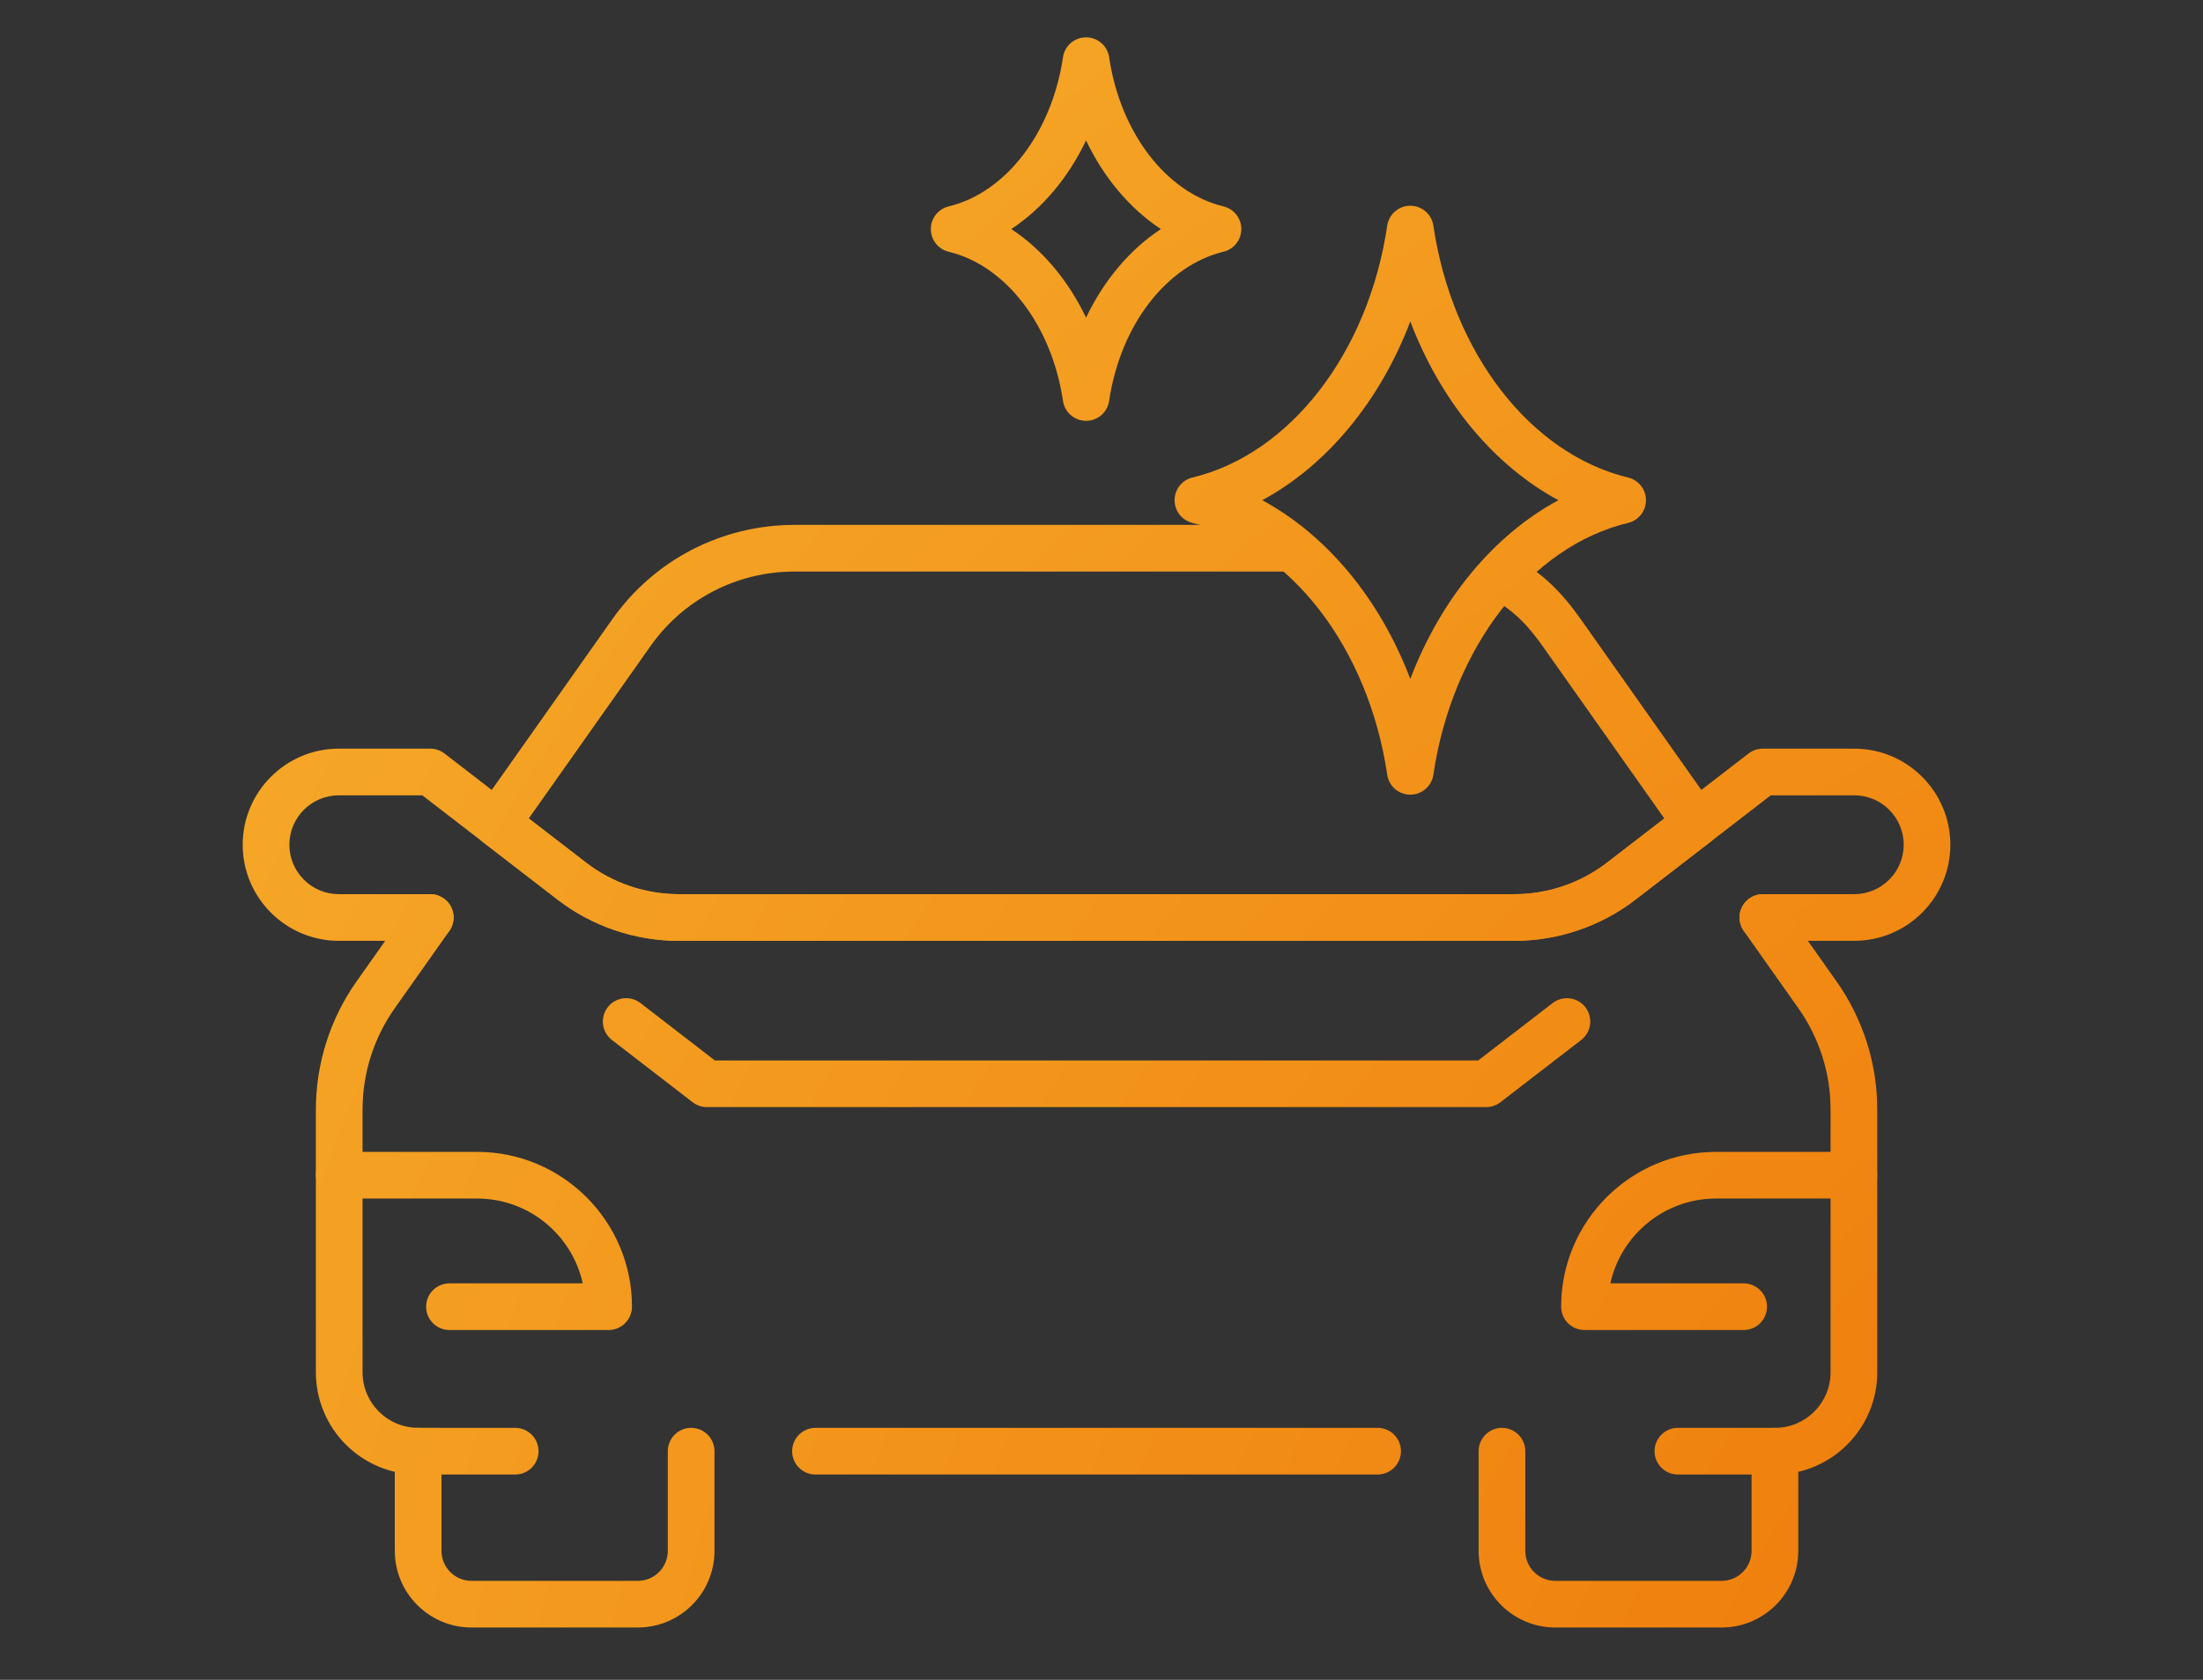 <svg width="118" height="90" viewBox="0 0 118 90" fill="none" xmlns="http://www.w3.org/2000/svg">
<rect x="0" y="0" width="118" height="90" fill="#333333" stroke="none"/>
<path d="M22.398 79.001C21.66 79.001 20.942 78.856 20.265 78.57C19.613 78.295 19.027 77.899 18.524 77.396C18.021 76.893 17.627 76.307 17.35 75.654C17.064 74.978 16.919 74.261 16.919 73.522V59.445C16.919 58.833 16.967 58.217 17.06 57.618C17.155 57.013 17.295 56.416 17.478 55.844C17.659 55.271 17.888 54.702 18.159 54.156C18.43 53.61 18.746 53.08 19.098 52.582L22.026 48.436C22.424 47.871 23.204 47.739 23.768 48.137C24.331 48.535 24.465 49.316 24.067 49.879L21.14 54.025C20.862 54.419 20.613 54.837 20.399 55.268C20.185 55.699 20.004 56.147 19.86 56.601C19.716 57.054 19.605 57.525 19.531 58.003C19.457 58.476 19.42 58.961 19.42 59.445V73.522C19.42 73.924 19.498 74.315 19.653 74.681C19.803 75.035 20.018 75.355 20.292 75.628C20.566 75.902 20.885 76.117 21.238 76.267C21.605 76.421 21.996 76.5 22.398 76.5C23.088 76.5 23.648 77.06 23.648 77.75C23.648 78.44 23.088 79.001 22.398 79.001Z" fill="url(#paint0_radial_40_244)"/>
<path d="M99.321 50.407H94.425C93.735 50.407 93.175 49.847 93.175 49.157C93.175 48.467 93.735 47.907 94.425 47.907H99.321C100.781 47.907 101.969 46.719 101.969 45.259C101.969 43.799 100.781 42.611 99.321 42.611H94.85L87.602 48.201C85.756 49.624 83.456 50.408 81.124 50.408H36.345C34.014 50.408 31.714 49.624 29.867 48.201L22.62 42.611H18.148C16.688 42.611 15.5 43.799 15.5 45.259C15.5 46.719 16.688 47.907 18.148 47.907H23.045C23.735 47.907 24.295 48.467 24.295 49.157C24.295 49.847 23.735 50.407 23.045 50.407H18.148C15.309 50.407 13 48.097 13 45.259C13 42.421 15.31 40.111 18.148 40.111H23.045C23.321 40.111 23.59 40.203 23.809 40.371L31.394 46.221C32.805 47.309 34.563 47.909 36.344 47.909H81.123C82.905 47.909 84.663 47.31 86.073 46.222L93.659 40.371C93.878 40.203 94.146 40.111 94.423 40.111H99.319C102.158 40.111 104.467 42.421 104.467 45.259C104.467 48.097 102.159 50.407 99.321 50.407Z" fill="url(#paint1_radial_40_244)"/>
<path d="M73.79 79.001H43.68C42.99 79.001 42.43 78.441 42.43 77.751C42.43 77.061 42.99 76.501 43.68 76.501H73.79C74.48 76.501 75.04 77.061 75.04 77.751C75.04 78.441 74.481 79.001 73.79 79.001Z" fill="url(#paint2_radial_40_244)"/>
<path d="M95.072 79.001C94.382 79.001 93.822 78.441 93.822 77.751C93.822 77.061 94.382 76.501 95.072 76.501C95.475 76.501 95.866 76.423 96.232 76.268C96.586 76.118 96.905 75.904 97.177 75.63C97.451 75.356 97.667 75.035 97.819 74.68C97.973 74.316 98.051 73.925 98.051 73.523V59.445C98.051 58.966 98.014 58.48 97.94 58.001C97.867 57.529 97.755 57.058 97.611 56.602C97.465 56.147 97.284 55.697 97.071 55.268C96.857 54.836 96.608 54.418 96.331 54.026L93.403 49.879C93.006 49.316 93.139 48.535 93.704 48.137C94.267 47.74 95.048 47.875 95.446 48.438L98.373 52.584C98.725 53.081 99.04 53.611 99.311 54.157C99.58 54.7 99.81 55.268 99.994 55.845C100.178 56.423 100.317 57.02 100.411 57.618C100.505 58.225 100.552 58.84 100.552 59.445V73.522C100.552 74.261 100.407 74.978 100.121 75.654C99.843 76.309 99.448 76.894 98.946 77.396C98.446 77.898 97.859 78.293 97.205 78.57C96.529 78.856 95.811 79.001 95.072 79.001Z" fill="url(#paint3_radial_40_244)"/>
<path d="M34.164 87.198H25.254C22.989 87.198 21.148 85.356 21.148 83.092V77.751C21.148 77.061 21.708 76.5 22.398 76.5L27.596 76.501C28.286 76.501 28.846 77.061 28.846 77.751C28.846 78.441 28.286 79.001 27.596 79.001H23.648V83.092C23.648 83.978 24.369 84.698 25.254 84.698H34.164C35.05 84.698 35.77 83.977 35.77 83.092V77.751C35.77 77.061 36.33 76.501 37.02 76.501C37.71 76.501 38.27 77.061 38.27 77.751V83.092C38.271 85.356 36.429 87.198 34.164 87.198Z" fill="url(#paint4_radial_40_244)"/>
<path d="M92.215 87.198H83.306C81.041 87.198 79.2 85.356 79.2 83.092V77.751C79.2 77.061 79.76 76.501 80.45 76.501C81.14 76.501 81.7 77.061 81.7 77.751V83.092C81.7 83.978 82.421 84.698 83.306 84.698H92.215C93.101 84.698 93.821 83.977 93.821 83.092V79.001H89.873C89.183 79.001 88.623 78.441 88.623 77.751C88.623 77.061 89.183 76.501 89.873 76.501L95.072 76.501C95.762 76.501 96.321 77.061 96.321 77.751V83.092C96.322 85.356 94.48 87.198 92.215 87.198Z" fill="url(#paint5_radial_40_244)"/>
<path d="M32.6 71.259H24.075C23.385 71.259 22.825 70.699 22.825 70.009C22.825 69.319 23.385 68.759 24.075 68.759H31.215C30.642 66.163 28.323 64.215 25.558 64.215H18.17C17.48 64.215 16.92 63.655 16.92 62.965C16.92 62.275 17.48 61.715 18.17 61.715H25.558C30.131 61.715 33.851 65.436 33.851 70.009C33.85 70.699 33.29 71.259 32.6 71.259Z" fill="url(#paint6_radial_40_244)"/>
<path d="M93.396 71.259H84.87C84.18 71.259 83.62 70.699 83.62 70.009C83.62 65.436 87.341 61.715 91.914 61.715H99.302C99.992 61.715 100.552 62.275 100.552 62.965C100.552 63.655 99.992 64.215 99.302 64.215H91.914C89.148 64.215 86.829 66.163 86.256 68.759H93.397C94.087 68.759 94.647 69.319 94.647 70.009C94.647 70.699 94.086 71.259 93.396 71.259Z" fill="url(#paint7_radial_40_244)"/>
<path d="M79.605 59.316H37.865C37.589 59.316 37.32 59.224 37.101 59.056L32.777 55.721C32.231 55.299 32.13 54.514 32.55 53.967C32.974 53.42 33.758 53.321 34.304 53.74L38.29 56.815H79.179L83.166 53.74C83.714 53.321 84.499 53.42 84.92 53.967C85.341 54.514 85.239 55.299 84.693 55.721L80.368 59.056C80.15 59.225 79.881 59.316 79.605 59.316Z" fill="url(#paint8_radial_40_244)"/>
<path d="M81.124 50.407H36.345C34.014 50.407 31.714 49.623 29.867 48.2L25.846 45.099C25.316 44.69 25.202 43.935 25.588 43.388L32.809 33.16C33.904 31.609 35.372 30.329 37.056 29.457C38.742 28.584 40.634 28.123 42.531 28.123H68.803C69.493 28.123 70.053 28.683 70.053 29.373C70.053 30.063 69.493 30.623 68.803 30.623H42.531C41.033 30.623 39.538 30.987 38.207 31.678C36.877 32.366 35.717 33.378 34.853 34.602L28.323 43.851L31.395 46.219C32.806 47.307 34.564 47.907 36.345 47.907H81.124C82.906 47.907 84.664 47.308 86.074 46.22L89.146 43.851L82.617 34.602C81.777 33.413 81.036 32.707 79.974 32.086C79.378 31.737 79.177 30.972 79.526 30.376C79.874 29.779 80.64 29.579 81.236 29.928C82.617 30.736 83.608 31.672 84.66 33.16L91.881 43.388C92.267 43.935 92.153 44.69 91.623 45.099L87.602 48.2C85.756 49.623 83.456 50.407 81.124 50.407Z" fill="url(#paint9_radial_40_244)"/>
<path d="M75.54 42.576C74.92 42.576 74.394 42.122 74.304 41.509C73.297 34.697 69.106 29.275 63.872 28.015C63.31 27.88 62.915 27.378 62.915 26.8C62.915 26.222 63.311 25.72 63.872 25.585C69.105 24.325 73.297 18.901 74.304 12.09C74.395 11.477 74.92 11.023 75.54 11.023C76.16 11.023 76.686 11.477 76.776 12.09C77.782 18.902 81.973 24.324 87.207 25.585C87.769 25.72 88.164 26.223 88.164 26.8C88.164 27.377 87.768 27.88 87.207 28.015C81.974 29.276 77.782 34.699 76.776 41.509C76.687 42.122 76.16 42.576 75.54 42.576ZM67.61 26.8C71.081 28.674 73.917 32.109 75.541 36.377C77.164 32.108 80 28.674 83.472 26.8C80 24.926 77.164 21.491 75.541 17.223C73.916 21.491 71.08 24.926 67.61 26.8Z" fill="url(#paint10_radial_40_244)"/>
<path d="M58.173 22.547C57.553 22.547 57.027 22.093 56.937 21.48C56.34 17.438 53.88 14.227 50.815 13.488C50.253 13.353 49.858 12.85 49.858 12.273C49.858 11.695 50.254 11.193 50.816 11.058C53.88 10.32 56.34 7.109 56.937 3.067C57.027 2.454 57.553 2 58.173 2C58.793 2 59.319 2.454 59.409 3.067C60.006 7.109 62.467 10.32 65.531 11.058C66.094 11.193 66.489 11.695 66.489 12.273C66.489 12.85 66.093 13.353 65.532 13.488C62.466 14.227 60.006 17.438 59.409 21.48C59.32 22.093 58.793 22.547 58.173 22.547ZM54.167 12.272C55.826 13.365 57.218 15.017 58.173 17.02C59.128 15.017 60.521 13.365 62.18 12.272C60.521 11.18 59.129 9.527 58.173 7.525C57.218 9.527 55.826 11.181 54.167 12.272Z" fill="url(#paint11_radial_40_244)"/>
<defs>
<radialGradient id="paint0_radial_40_244" cx="0" cy="0" r="1" gradientUnits="userSpaceOnUse" gradientTransform="translate(139.604 110.471) rotate(44.848) scale(319.082 319.077)">
<stop stop-color="#ED6C00"/>
<stop offset="1" stop-color="#FFEE56"/>
</radialGradient>
<radialGradient id="paint1_radial_40_244" cx="0" cy="0" r="1" gradientUnits="userSpaceOnUse" gradientTransform="translate(139.604 110.471) rotate(44.848) scale(319.082 319.077)">
<stop stop-color="#ED6C00"/>
<stop offset="1" stop-color="#FFEE56"/>
</radialGradient>
<radialGradient id="paint2_radial_40_244" cx="0" cy="0" r="1" gradientUnits="userSpaceOnUse" gradientTransform="translate(139.604 110.471) rotate(44.848) scale(319.082 319.077)">
<stop stop-color="#ED6C00"/>
<stop offset="1" stop-color="#FFEE56"/>
</radialGradient>
<radialGradient id="paint3_radial_40_244" cx="0" cy="0" r="1" gradientUnits="userSpaceOnUse" gradientTransform="translate(139.604 110.471) rotate(44.848) scale(319.082 319.077)">
<stop stop-color="#ED6C00"/>
<stop offset="1" stop-color="#FFEE56"/>
</radialGradient>
<radialGradient id="paint4_radial_40_244" cx="0" cy="0" r="1" gradientUnits="userSpaceOnUse" gradientTransform="translate(139.604 110.471) rotate(44.848) scale(319.082 319.077)">
<stop stop-color="#ED6C00"/>
<stop offset="1" stop-color="#FFEE56"/>
</radialGradient>
<radialGradient id="paint5_radial_40_244" cx="0" cy="0" r="1" gradientUnits="userSpaceOnUse" gradientTransform="translate(139.604 110.471) rotate(44.848) scale(319.082 319.077)">
<stop stop-color="#ED6C00"/>
<stop offset="1" stop-color="#FFEE56"/>
</radialGradient>
<radialGradient id="paint6_radial_40_244" cx="0" cy="0" r="1" gradientUnits="userSpaceOnUse" gradientTransform="translate(139.604 110.471) rotate(44.848) scale(319.082 319.077)">
<stop stop-color="#ED6C00"/>
<stop offset="1" stop-color="#FFEE56"/>
</radialGradient>
<radialGradient id="paint7_radial_40_244" cx="0" cy="0" r="1" gradientUnits="userSpaceOnUse" gradientTransform="translate(139.604 110.471) rotate(44.848) scale(319.082 319.077)">
<stop stop-color="#ED6C00"/>
<stop offset="1" stop-color="#FFEE56"/>
</radialGradient>
<radialGradient id="paint8_radial_40_244" cx="0" cy="0" r="1" gradientUnits="userSpaceOnUse" gradientTransform="translate(139.604 110.471) rotate(44.848) scale(319.082 319.077)">
<stop stop-color="#ED6C00"/>
<stop offset="1" stop-color="#FFEE56"/>
</radialGradient>
<radialGradient id="paint9_radial_40_244" cx="0" cy="0" r="1" gradientUnits="userSpaceOnUse" gradientTransform="translate(139.604 110.471) rotate(44.848) scale(319.082 319.077)">
<stop stop-color="#ED6C00"/>
<stop offset="1" stop-color="#FFEE56"/>
</radialGradient>
<radialGradient id="paint10_radial_40_244" cx="0" cy="0" r="1" gradientUnits="userSpaceOnUse" gradientTransform="translate(139.604 110.471) rotate(44.848) scale(319.082 319.077)">
<stop stop-color="#ED6C00"/>
<stop offset="1" stop-color="#FFEE56"/>
</radialGradient>
<radialGradient id="paint11_radial_40_244" cx="0" cy="0" r="1" gradientUnits="userSpaceOnUse" gradientTransform="translate(139.604 110.471) rotate(44.848) scale(319.082 319.077)">
<stop stop-color="#ED6C00"/>
<stop offset="1" stop-color="#FFEE56"/>
</radialGradient>
</defs>
</svg>
